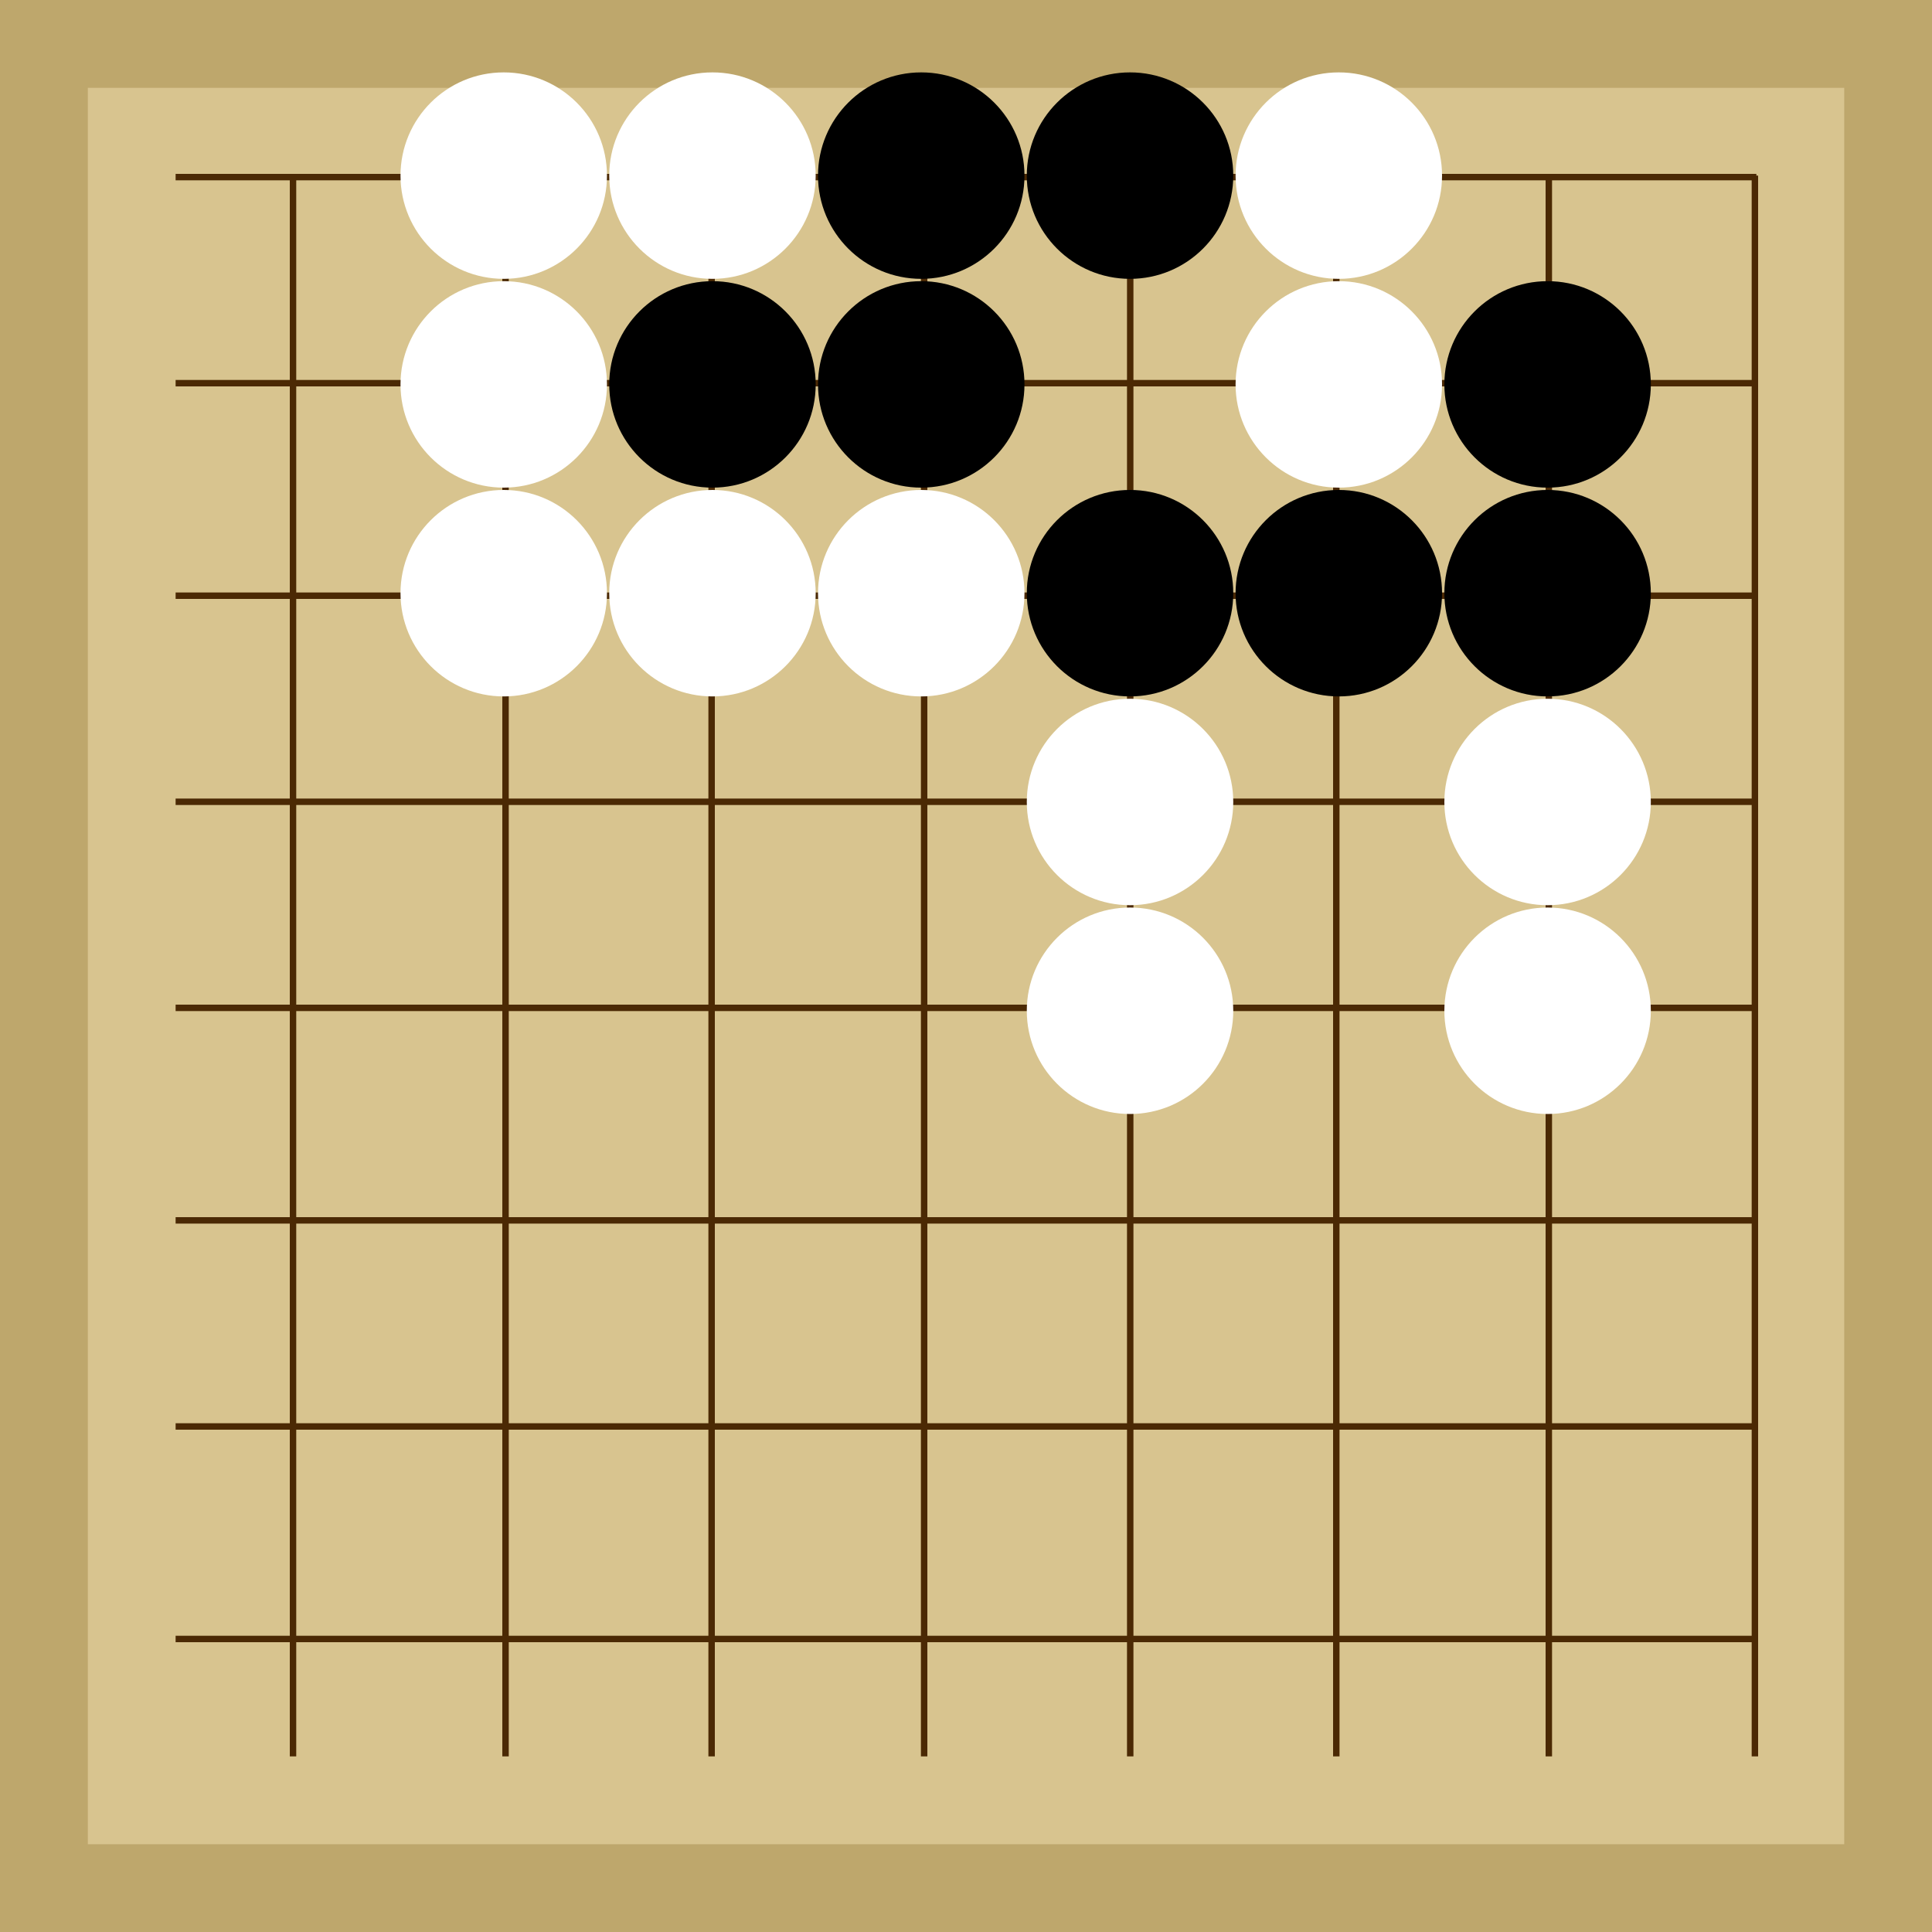 <svg xmlns="http://www.w3.org/2000/svg"  viewBox="0 0 300 300"><rect width="300" height="300" fill="#bea76c"></rect><rect width="272.73" height="272.73" x="13.64" y="13.64" fill="#d8c48f"></rect><line x1="45.5" y1="27.27" x2="45.5" y2="272.73" stroke-width="1" stroke="#4b2904"></line><line x1="78.5" y1="27.27" x2="78.5" y2="272.73" stroke-width="1" stroke="#4b2904"></line><line x1="110.5" y1="27.27" x2="110.5" y2="272.73" stroke-width="1" stroke="#4b2904"></line><line x1="143.5" y1="27.27" x2="143.5" y2="272.73" stroke-width="1" stroke="#4b2904"></line><line x1="175.5" y1="27.27" x2="175.5" y2="272.73" stroke-width="1" stroke="#4b2904"></line><line x1="207.5" y1="27.27" x2="207.5" y2="272.73" stroke-width="1" stroke="#4b2904"></line><line x1="240.5" y1="27.27" x2="240.5" y2="272.73" stroke-width="1" stroke="#4b2904"></line><line x1="272.5" y1="27.27" x2="272.5" y2="272.73" stroke-width="1" stroke="#4b2904"></line><line x1="27.27" y1="27.5" x2="272.73" y2="27.5" stroke-width="1" stroke="#4b2904"></line><line x1="27.27" y1="59.5" x2="272.73" y2="59.5" stroke-width="1" stroke="#4b2904"></line><line x1="27.27" y1="92.5" x2="272.73" y2="92.5" stroke-width="1" stroke="#4b2904"></line><line x1="27.27" y1="124.5" x2="272.73" y2="124.5" stroke-width="1" stroke="#4b2904"></line><line x1="27.27" y1="156.5" x2="272.73" y2="156.5" stroke-width="1" stroke="#4b2904"></line><line x1="27.27" y1="189.5" x2="272.73" y2="189.5" stroke-width="1" stroke="#4b2904"></line><line x1="27.27" y1="221.5" x2="272.73" y2="221.5" stroke-width="1" stroke="#4b2904"></line><line x1="27.27" y1="254.5" x2="272.73" y2="254.5" stroke-width="1" stroke="#4b2904"></line><circle r="4.01" cx="175.47" cy="124.53" fill="#4b2904"></circle><circle r="16.03" cx="110.63" cy="59.69" fill="black"></circle><circle r="16.03" cx="143.05" cy="59.69" fill="black"></circle><circle r="16.03" cx="143.05" cy="27.27" fill="black"></circle><circle r="16.03" cx="175.47" cy="92.11" fill="black"></circle><circle r="16.03" cx="207.89" cy="92.11" fill="black"></circle><circle r="16.03" cx="175.47" cy="27.27" fill="black"></circle><circle r="16.03" cx="240.31" cy="59.69" fill="black"></circle><circle r="16.03" cx="240.31" cy="92.11" fill="black"></circle><circle r="16.03" cx="240.31" cy="124.53" fill="white"></circle><circle r="16.03" cx="78.22" cy="27.27" fill="white"></circle><circle r="16.03" cx="78.22" cy="92.11" fill="white"></circle><circle r="16.03" cx="78.22" cy="59.69" fill="white"></circle><circle r="16.03" cx="110.63" cy="27.27" fill="white"></circle><circle r="16.03" cx="110.63" cy="92.11" fill="white"></circle><circle r="16.03" cx="143.05" cy="92.11" fill="white"></circle><circle r="16.03" cx="207.89" cy="27.27" fill="white"></circle><circle r="16.03" cx="240.31" cy="156.95" fill="white"></circle><circle r="16.03" cx="207.89" cy="59.69" fill="white"></circle><circle r="16.03" cx="175.47" cy="124.53" fill="white"></circle><circle r="16.03" cx="175.47" cy="156.95" fill="white"></circle></svg>
